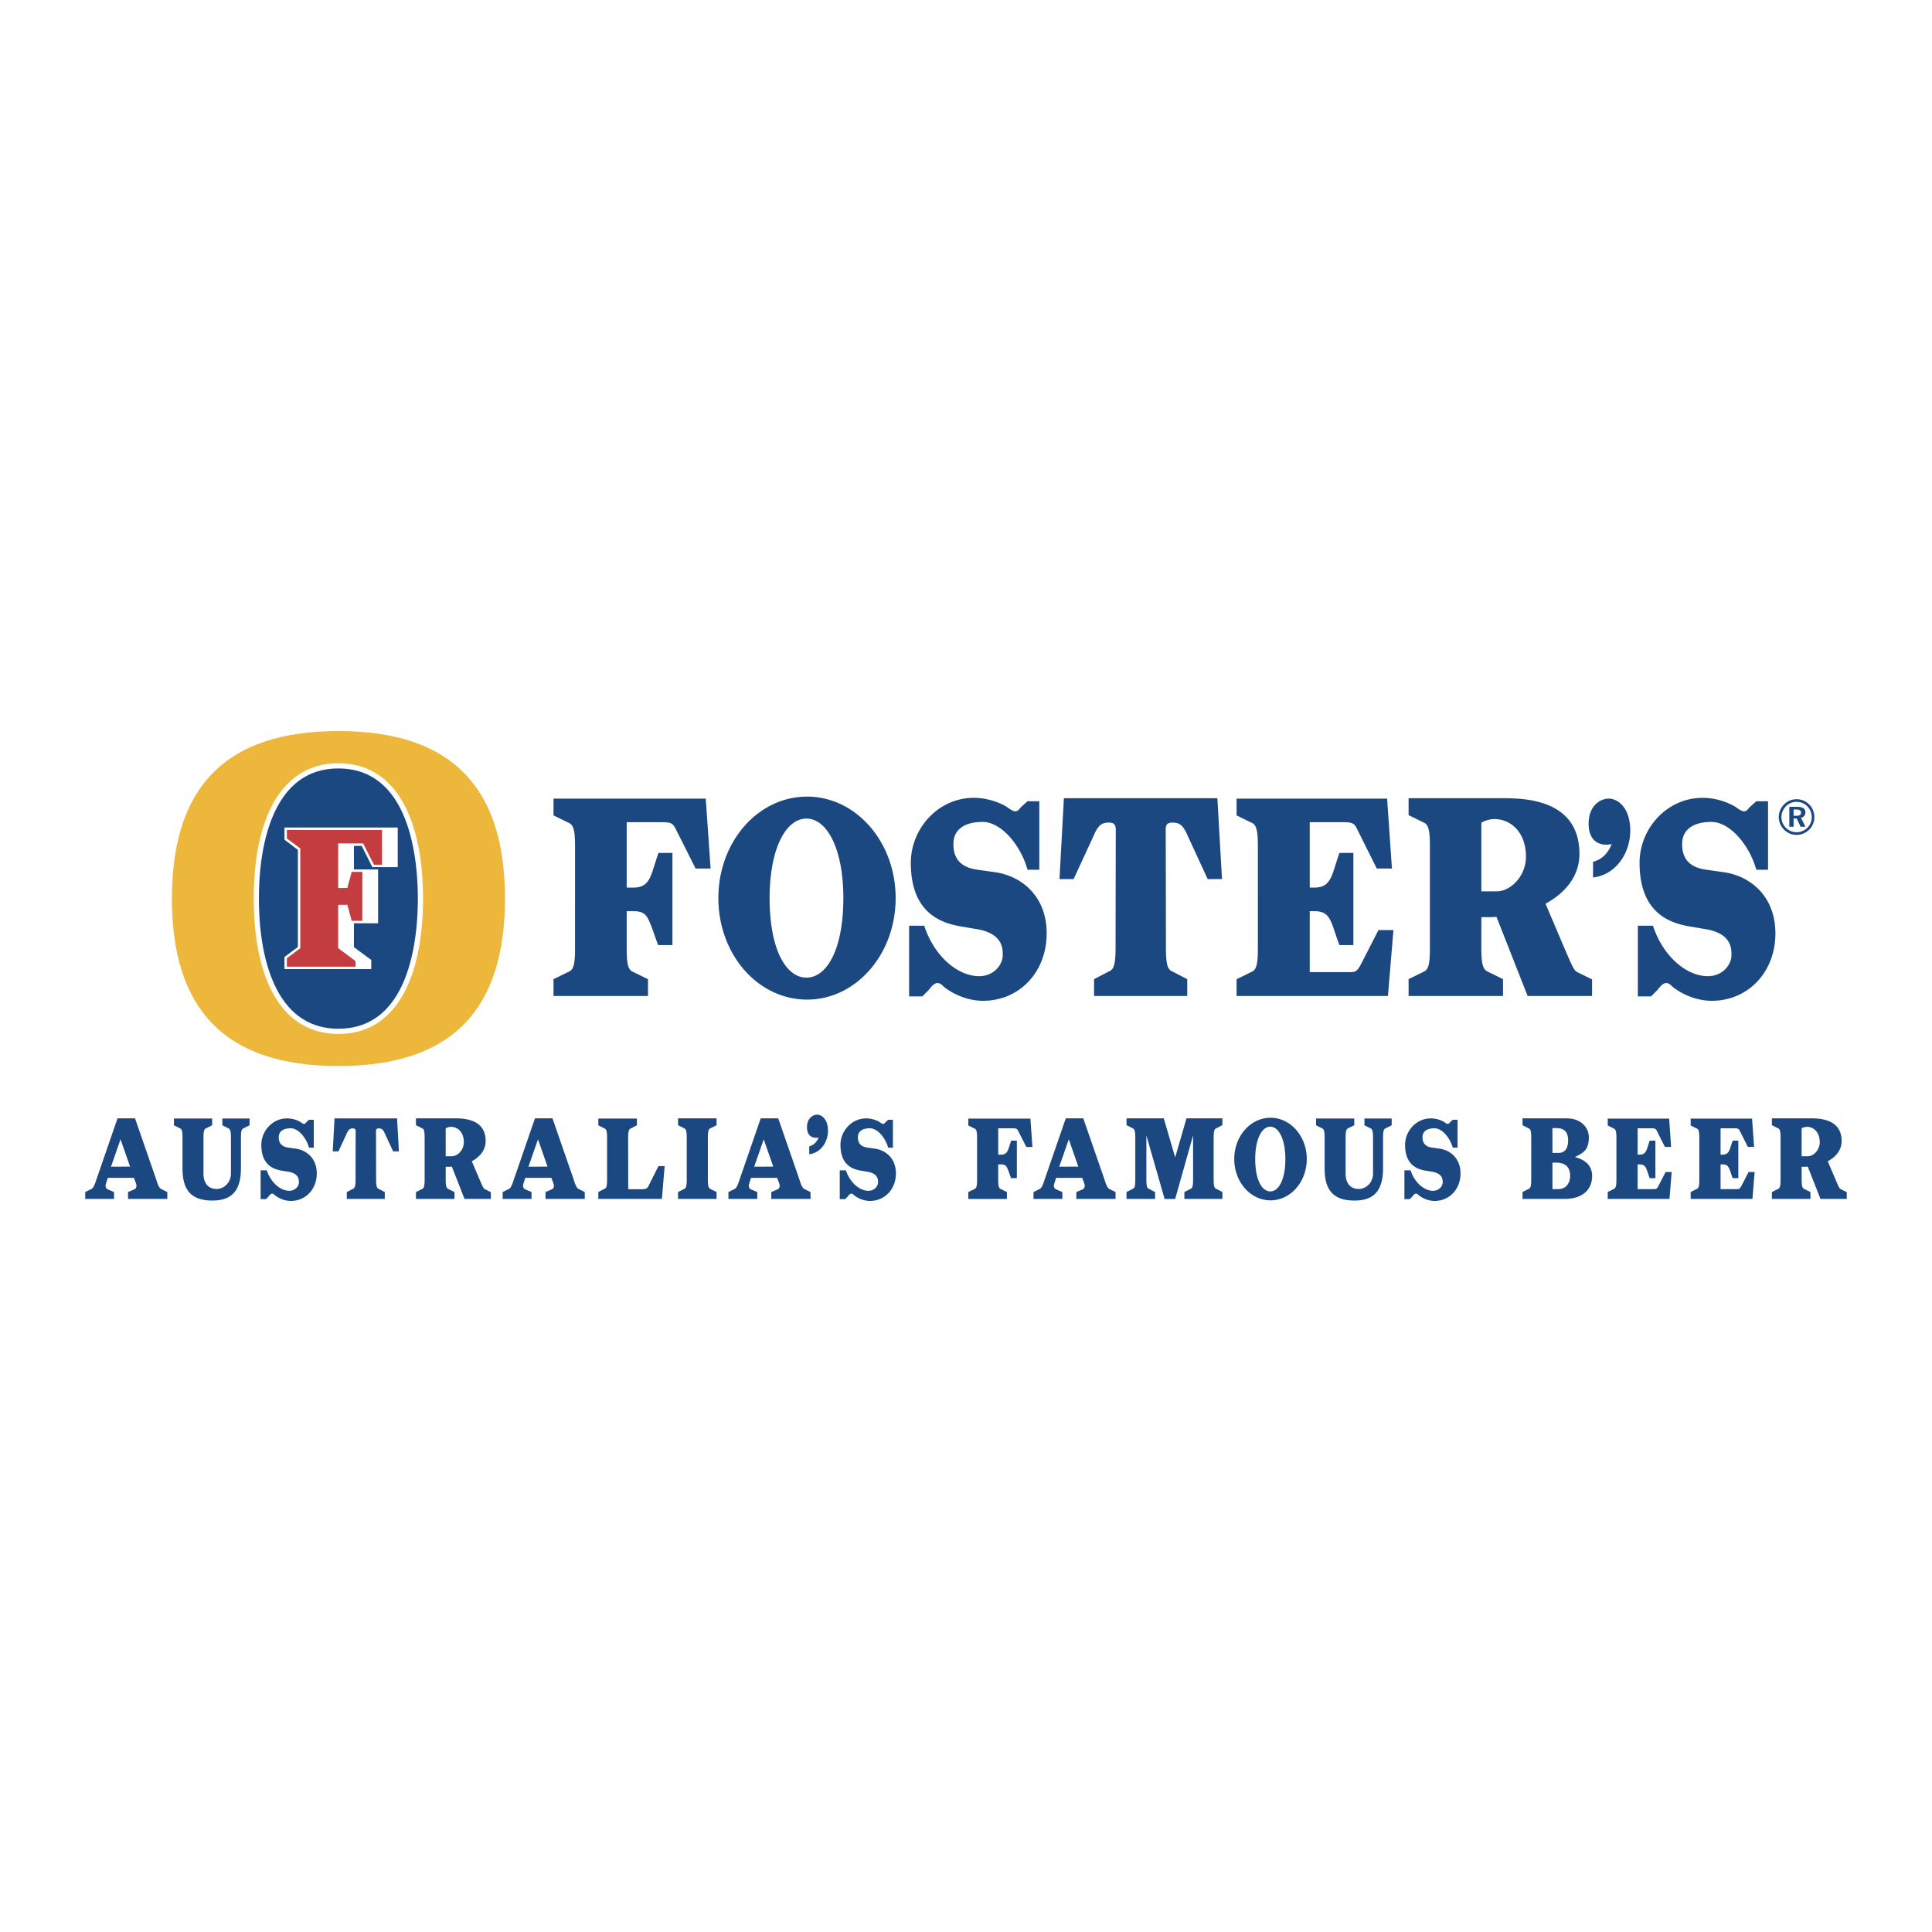 <svg xmlns="http://www.w3.org/2000/svg" width="2500" height="2500" viewBox="0 0 192.756 192.756"><g fill-rule="evenodd" clip-rule="evenodd"><path fill="#fff" d="M0 0h192.756v192.756H0V0z"/><path d="M33.741 104.581c5.838 0 10.571-6.777 10.571-15.136 0-8.36-4.733-15.136-10.571-15.136s-10.572 6.776-10.572 15.136c0 8.359 4.734 15.136 10.572 15.136z" fill="#fff"/><path d="M33.766 72.938c-11.412 0-16.607 5.735-16.614 16.7-.006 10.987 5.214 16.721 16.614 16.721 11.424 0 16.615-5.734 16.615-16.721 0-10.943-5.171-16.7-16.615-16.7zm6.5 26.204c-1.464 2.661-3.653 4.013-6.505 4.013-2 0-3.694-.679-5.033-2.017-2.821-2.82-3.413-7.802-3.413-11.485 0-3.684.593-8.669 3.414-11.489 1.339-1.337 3.032-2.015 5.032-2.014 2.853.002 5.041 1.354 6.505 4.015 1.271 2.308 1.941 5.588 1.941 9.488s-.67 7.18-1.941 9.489z" fill="#ecb73a"/><path fill="#c23c40" d="M38.115 82.801v3.47h-.807l-1.075-2.122-2.492-.003v4.449h.907l.444-1.608h1.056v4.884h-1.056l-.438-1.598h-.913V94.6l1.73 1.285v.561h-6.848v-.843l1.338-.999v-9.953l-1.338-.999V82.8l9.492.001z"/><path d="M41.688 89.653c0 3.904-.771 12.982-7.927 12.984-1.858 0-3.428-.627-4.666-1.866-2.104-2.102-3.262-6.05-3.262-11.118 0-5.07 1.16-9.02 3.262-11.122 1.239-1.238 2.809-1.863 4.666-1.862 7.156.005 7.927 9.082 7.927 12.984zm-6.379-5.262h.775l1.067 2.124h2.53V82.56h-11.3v1.215l1.338 1.015v9.694l-1.338.992v1.211h8.66l.002-.909-1.731-1.284v-2.376h2.41v-5.374h-2.41l-.003-2.353zM69.403 86.654l-2.061-4.094c-.274-.45-.441-.528-1.452-.528h-3.365v6.524h.652c.967 0 1.388-.37 1.725-1.11.252-.581.441-1.346.799-2.35h1.388v9.193H65.66c-.38-1.022-.61-1.782-.863-2.332-.316-.76-.674-1.048-1.62-1.048h-.652v3.799c0 1.598.189 2.069.631 2.254l1.494.733v1.676h-9.425v-1.676l1.493-.733c.464-.185.653-.656.653-2.254V84.355c0-1.612-.189-2.087-.653-2.272l-1.493-.732v-1.674h15.187l.484 6.976h-1.493v.001zM84.141 89.605c0 5.14-1.66 7.934-3.679 7.934-2.038 0-3.678-2.794-3.678-7.934 0-4.982 1.64-7.936 3.678-7.936 2.019 0 3.679 2.954 3.679 7.936zm5.218 0c0-5.615-3.961-10.127-8.832-10.127-4.916 0-8.854 4.512-8.854 10.127 0 5.614 3.938 10.125 8.854 10.125 4.871 0 8.832-4.511 8.832-10.125zM98.105 99.85c-2.309 0-3.946-1.383-4.029-1.487-.607-.627-1.047-.079-1.403.392l-.649.654h-1.321V92.36h1.509c.964 2.977 3.291 5.033 5.474 5.033 1.492 0 2.334-1.159 2.354-2.03 0-.579.127-2.213-2.584-2.661l-1.848-.316c-1.468-.315-4.735-1.106-4.735-6.297 0-3.426 2.722-6.49 6.29-6.49 1.68 0 3.088.731 3.445 1.019.672.471.857.418 1.217-.051l.691-.628h1.176v6.837h-1.176c-.672-2.451-2.623-4.771-4.473-4.771-2.08 0-2.919.976-2.919 2.16-.021 1.266.504 2.294 2.248 2.583l1.85.264c2.604.343 5.227 2.319 5.205 6.166-.023 3.767-2.665 6.648-6.322 6.672zM120.492 87.707l-2.02-4.373c-.443-1.053-.842-1.264-1.494-1.264-.777 0-.672.5-.672 1.159l.02 11.405c0 1.631.189 2.132.652 2.291l1.473.766v1.681h-9.295V97.69l1.471-.766c.463-.158.672-.659.672-2.291l.021-11.405c0-.659.086-1.159-.693-1.159-.631 0-1.051.21-1.492 1.264l-2.02 4.373h-1.41l.441-8.068h15.312l.461 8.068h-1.427v.001zM138.475 99.371h-15.102v-1.673l1.494-.733c.441-.183.631-.654.631-2.256V84.355c0-1.612-.189-2.087-.631-2.272l-1.494-.732v-1.674h15.02l.482 6.976h-1.514l-2.041-4.094c-.271-.45-.441-.528-1.449-.528h-3.197v6.524h.441c.967 0 1.387-.37 1.725-1.11.252-.581.439-1.346.797-2.35h1.391v9.194h-1.391c-.398-1.021-.586-1.782-.84-2.332-.336-.735-.736-1.049-1.682-1.049h-.441v6.082h3.555c.924 0 1.07.079 1.514-.708l1.787-3.487h1.494l-.549 6.576zM152.246 85.482c0 1.869-1.471 3.449-2.941 3.449h-1.512v-6.845c1.637-.999 4.453.027 4.453 3.396zm6.594 13.889v-1.653l-1.49-.737c-.379-.185-.652-1-1.219-2.263l-1.932-4.551c1.238-.683 3.381-2.209 3.381-4.974 0-5.633-5.861-5.554-7.812-5.554h-9.232v1.686l1.494.736c.443.184.631.657.631 2.265V94.69c0 1.604-.188 2.08-.631 2.264l-1.494.736v1.681h9.422V97.69l-1.49-.736c-.463-.184-.674-.659-.674-2.264v-3.184h.883c.209 0 .396-.024.629-.024l3.107 7.889h6.427zM158.938 87.545v-1.561c.205-.064 1.297-.299 1.857-1.774-.988.234-2.299-.107-2.299-2.031 0-1.753 1.123-2.501 2.01-2.501.902 0 2.145.897 2.145 3.206-.001 2.182-1.399 4.403-3.713 4.661zM170.811 99.85c-2.309 0-3.945-1.383-4.029-1.487-.609-.627-1.047-.079-1.402.392l-.65.654h-1.322V92.36h1.51c.965 2.977 3.291 5.033 5.475 5.033 1.492 0 2.332-1.159 2.354-2.03 0-.579.127-2.213-2.582-2.661l-1.852-.316c-1.467-.315-4.734-1.106-4.734-6.297 0-3.426 2.725-6.49 6.291-6.49 1.682 0 3.086.731 3.443 1.019.672.471.859.418 1.219-.051l.693-.628h1.174v6.837h-1.174c-.674-2.451-2.623-4.771-4.473-4.771-2.082 0-2.922.976-2.922 2.16-.021 1.266.504 2.294 2.248 2.583l1.848.264c2.605.343 5.227 2.319 5.207 6.166-.022 3.767-2.666 6.648-6.322 6.672zM179.248 80.001c.418 0 .783.159 1.08.457.281.29.43.66.43 1.09 0 .397-.158.77-.441 1.045a1.546 1.546 0 0 1-1.094.441c-.383 0-.762-.162-1.051-.452a1.498 1.498 0 0 1-.438-1.06c0-.4.162-.785.457-1.085a1.442 1.442 0 0 1 1.057-.436zm-.006-.26c-.48 0-.902.171-1.238.508-.344.347-.535.8-.535 1.274 0 .465.182.902.516 1.241.34.344.787.535 1.258.535.463 0 .908-.182 1.256-.52.338-.329.518-.766.518-1.256 0-.479-.176-.913-.504-1.249a1.736 1.736 0 0 0-1.271-.533zm-.721.752v1.992h.426v-.829h.309l.393.829h.479l-.443-.897c.285-.063.443-.261.443-.552 0-.35-.281-.542-.84-.542h-.767v-.001zm.426.27h.26c.324 0 .482.094.482.322 0 .217-.148.305-.463.305h-.279v-.627zM12.977 116.392l-1.903.01.951-2.733.952 2.723zm3.716 3.226v-.688l-.608-.301c-.18-.075-.351-.43-.488-.922l-2.125-6.13h-1.747l-2.117 6.13c-.154.492-.309.847-.497.922l-.608.301v.688h2.878v-.688l-.609-.26c-.188-.063-.309-.288-.188-.61l.171-.546h2.604l.206.546c.12.322 0 .547-.18.61l-.609.26v.688h3.917zM24.294 112.571c-.179.064-.255.269-.255.911v3.085c0 2.538-1.213 3.212-2.864 3.212-2.444 0-2.966-1.465-2.966-3.212v-3.085c0-.643-.077-.847-.257-.911l-.6-.301v-.675h3.814v.675l-.607.301c-.18.064-.258.269-.258.911v3.61c0 1.019.539 1.532 1.301 1.532.752 0 1.438-.644 1.438-1.532v-3.61c0-.643-.079-.847-.258-.911l-.599-.301v-.675H24.9v.675l-.606.301zM29.032 119.818c-.946 0-1.616-.571-1.649-.615-.249-.258-.428-.032-.575.163l-.266.269h-.54v-2.869h.617c.396 1.207 1.346 2.039 2.24 2.039.61 0 .955-.468.963-.821 0-.237.051-.897-1.058-1.079l-.757-.127c-.601-.129-1.936-.449-1.936-2.551 0-1.39 1.113-2.646 2.573-2.646.688 0 1.263.301 1.408.419.272.194.349.174.496-.02l.281-.26h.477v2.784h-.476c-.274-.994-1.067-1.935-1.823-1.935-.852 0-1.196.397-1.196.877-.008.513.207.928.92 1.046l.756.106c1.062.139 2.126.939 2.118 2.498-.008 1.528-1.084 2.711-2.573 2.722zM39.22 114.872l-.822-1.775c-.18-.43-.343-.516-.608-.516-.318 0-.275.203-.275.471l.009 4.635c0 .664.078.867.266.934l.599.31v.688H34.6v-.688l.6-.31c.188-.066.274-.27.274-.934l.009-4.635c0-.268.034-.471-.283-.471-.257 0-.429.086-.609.516l-.822 1.775h-.573l.18-3.292h6.238l.188 3.292h-.582zM46.276 113.956c0 .76-.597 1.402-1.195 1.402h-.614v-2.783c.665-.408 1.809.009 1.809 1.381zm2.696 5.662v-.678l-.609-.302c-.155-.074-.267-.408-.499-.922l-.791-1.854c.507-.279 1.383-.898 1.383-2.026 0-2.292-2.395-2.26-3.189-2.26H41.5v.686l.608.302c.181.073.257.267.257.919v4.224c0 .653-.077.847-.257.922l-.608.301v.688h3.846v-.688l-.605-.301c-.188-.075-.273-.269-.273-.922v-1.299h.359c.086 0 .162-.009.255-.009l1.264 3.219h2.626zM54.625 116.392l-1.901.01.951-2.733.95 2.723zm3.717 3.226v-.688l-.607-.301c-.181-.075-.351-.43-.489-.922l-2.125-6.13h-1.748l-2.115 6.13c-.155.492-.309.847-.498.922l-.609.301v.688h2.878v-.688l-.608-.26c-.188-.063-.309-.288-.188-.61l.171-.546h2.604l.206.546c.119.322 0 .547-.18.61l-.607.26v.688h3.915zM66.038 119.618h-6.343v-.691l.608-.312c.188-.063.266-.254.266-.907v-4.219c0-.642-.078-.834-.266-.908l-.608-.31v-.672h3.85v.672l-.6.31c-.198.074-.275.267-.275.908l.009 5.159h1.372c.376 0 .513-.097.6-.224l1.044-2.084h.617l-.274 3.278zM67.65 119.618v-.688l.6-.301c.188-.075.265-.269.265-.922v-4.222c0-.654-.077-.848-.265-.921l-.6-.302v-.686h3.841v.686l-.6.302c-.188.073-.267.267-.267.921v4.222c0 .653.078.847.267.922l.6.301v.688H67.65zM77.146 116.392l-1.901.01.95-2.733.951 2.723zm3.718 3.226v-.688l-.608-.301c-.18-.075-.352-.43-.487-.922l-2.125-6.13h-1.747l-2.116 6.13c-.155.492-.309.847-.498.922l-.607.301v.688h2.878v-.688l-.608-.26c-.188-.063-.309-.288-.188-.61l.171-.546h2.604l.205.546c.12.322 0 .547-.18.61l-.608.26v.688h3.914zM80.738 115.155v-.783c.103-.032.651-.149.935-.89-.497.119-1.159-.053-1.159-1.017 0-.878.566-1.252 1.013-1.252.455 0 1.081.449 1.081 1.607 0 1.091-.703 2.205-1.87 2.335zM86.812 119.818c-.946 0-1.616-.571-1.65-.615-.247-.258-.427-.032-.574.163l-.265.269h-.54v-2.869h.616c.395 1.207 1.346 2.039 2.241 2.039.611 0 .954-.468.963-.821 0-.237.051-.897-1.057-1.079l-.756-.127c-.602-.129-1.937-.449-1.937-2.551 0-1.39 1.113-2.646 2.573-2.646.688 0 1.263.301 1.407.419.273.194.351.174.496-.02l.281-.26h.477v2.784h-.477c-.273-.994-1.066-1.935-1.823-1.935-.851 0-1.195.397-1.195.877-.008.513.206.928.92 1.046l.756.106c1.061.139 2.126.939 2.118 2.498-.009 1.528-1.084 2.711-2.574 2.722zM102.396 114.432l-.84-1.65c-.111-.181-.182-.214-.592-.214h-1.371v2.631h.268c.393 0 .562-.148.701-.448.104-.232.18-.542.324-.946h.566v3.74h-.582c-.156-.417-.248-.726-.352-.949-.129-.31-.275-.426-.658-.426h-.268v1.546c0 .65.078.843.258.917l.609.299v.688h-3.85v-.688l.608-.299c.188-.074.266-.267.266-.917v-4.208c0-.648-.078-.842-.266-.916l-.608-.302v-.688h6.196l.199 2.831h-.608v-.001zM107.582 116.392l-1.9.01.951-2.733.949 2.723zm3.717 3.226v-.688l-.605-.301c-.182-.075-.352-.43-.488-.922l-2.127-6.13h-1.746l-2.117 6.13c-.154.492-.307.847-.496.922l-.607.301v.688h2.879v-.688l-.611-.26c-.186-.063-.307-.288-.186-.61l.17-.546h2.604l.205.546c.121.322 0 .547-.178.61l-.609.26v.688h3.912zM118.166 119.618v-.688l.602-.312c.189-.063.266-.257.266-.91v-4.426l-1.787 6.337h-1.053l-1.82-6.337v4.426c0 .653.076.847.266.91l.602.312v.688h-2.848v-.688l.609-.312c.188-.063.264-.257.264-.91v-4.232c0-.644-.076-.837-.264-.91l-.609-.312v-.675h3.715l1.139 3.891 1.127-3.891h3.584v.675l-.6.312c-.195.073-.273.267-.273.91v4.232c0 .653.078.847.273.91l.6.312v.688h-3.793zM128.24 115.637c0 2.094-.68 3.229-1.502 3.229-.834 0-1.504-1.136-1.504-3.229 0-2.024.67-3.226 1.504-3.226.823 0 1.502 1.201 1.502 3.226zm2.137 0c0-2.284-1.623-4.118-3.613-4.118-2.01 0-3.623 1.834-3.623 4.118 0 2.285 1.613 4.122 3.623 4.122 1.99 0 3.613-1.837 3.613-4.122zM138.246 112.571c-.182.064-.258.269-.258.911v3.085c0 2.538-1.215 3.212-2.865 3.212-2.441 0-2.965-1.465-2.965-3.212v-3.085c0-.643-.076-.847-.258-.911l-.598-.301v-.675h3.812v.675l-.607.301c-.178.064-.256.269-.256.911v3.61c0 1.019.539 1.532 1.299 1.532.754 0 1.439-.644 1.439-1.532v-3.61c0-.643-.078-.847-.258-.911l-.6-.301v-.675h2.719v.675l-.604.301zM143.145 119.818c-.945 0-1.615-.571-1.648-.615-.25-.258-.43-.032-.574.163l-.266.269h-.539v-2.869h.615c.395 1.207 1.346 2.039 2.24 2.039.611 0 .955-.468.963-.821 0-.237.051-.897-1.057-1.079l-.756-.127c-.602-.129-1.938-.449-1.938-2.551 0-1.39 1.111-2.646 2.572-2.646.688 0 1.262.301 1.408.419.273.194.352.174.494-.02l.283-.26h.477v2.784h-.477c-.273-.994-1.066-1.935-1.822-1.935-.854 0-1.197.397-1.197.877-.008.513.207.928.92 1.046l.758.106c1.059.139 2.125.939 2.115 2.498-.007 1.528-1.081 2.711-2.571 2.722zM156.451 113.784c0 .744-.281 1.244-.975 1.244h-.59v-2.48h.361c.763 0 1.204.331 1.204 1.236zm2.397 3.544c0-1.17-.867-1.665-1.727-1.89.885-.41 1.398-.74 1.398-1.985 0-.979-.83-1.873-2.178-1.873h-4.438v.689l.6.3c.188.074.266.268.266.916v4.219c0 .654-.078.847-.266.921l-.6.302v.691h4.164c2.007 0 2.781-1.089 2.781-2.29zm-2.196-.011c0 .805-.482 1.321-1.176 1.321h-.59v-2.642h.361c.814.001 1.405.345 1.405 1.321zM166.564 119.618h-6.162v-.691l.607-.302c.18-.074.26-.265.26-.913v-4.205c0-.648-.08-.842-.26-.916l-.607-.302v-.688h6.129l.195 2.831h-.615l-.832-1.65c-.113-.181-.178-.214-.592-.214h-1.301v2.631h.18c.395 0 .566-.148.703-.448.102-.232.18-.542.324-.946h.566v3.737h-.566c-.162-.415-.238-.724-.342-.948-.139-.297-.301-.424-.686-.424h-.18v2.47h1.447c.377 0 .436.031.615-.289l.73-1.416h.607l-.22 2.683zM174.84 119.618h-6.162v-.691l.607-.302c.18-.074.256-.265.256-.913v-4.205c0-.648-.076-.842-.256-.916l-.607-.302v-.688h6.127l.199 2.831h-.619l-.83-1.65c-.111-.181-.18-.214-.592-.214h-1.301v2.631h.18c.395 0 .564-.148.701-.448.104-.232.18-.542.326-.946h.564v3.737h-.564c-.162-.415-.24-.724-.342-.948-.139-.297-.301-.424-.686-.424h-.18v2.47h1.447c.377 0 .438.031.617-.289l.729-1.416h.607l-.221 2.683zM181.557 113.956c0 .76-.598 1.402-1.195 1.402h-.613v-2.783c.665-.408 1.808.009 1.808 1.381zm2.695 5.662v-.678l-.607-.302c-.154-.074-.268-.408-.498-.922l-.791-1.854c.508-.279 1.383-.898 1.383-2.026 0-2.292-2.395-2.26-3.189-2.26h-3.768v.686l.607.302c.182.073.258.267.258.919v4.224c0 .653-.076.847-.258.922l-.607.301v.688h3.846v-.688l-.607-.301c-.188-.075-.271-.269-.271-.922v-1.299h.359c.084 0 .162-.009.254-.009l1.266 3.219h2.623z" fill="#1c4882"/></g></svg>